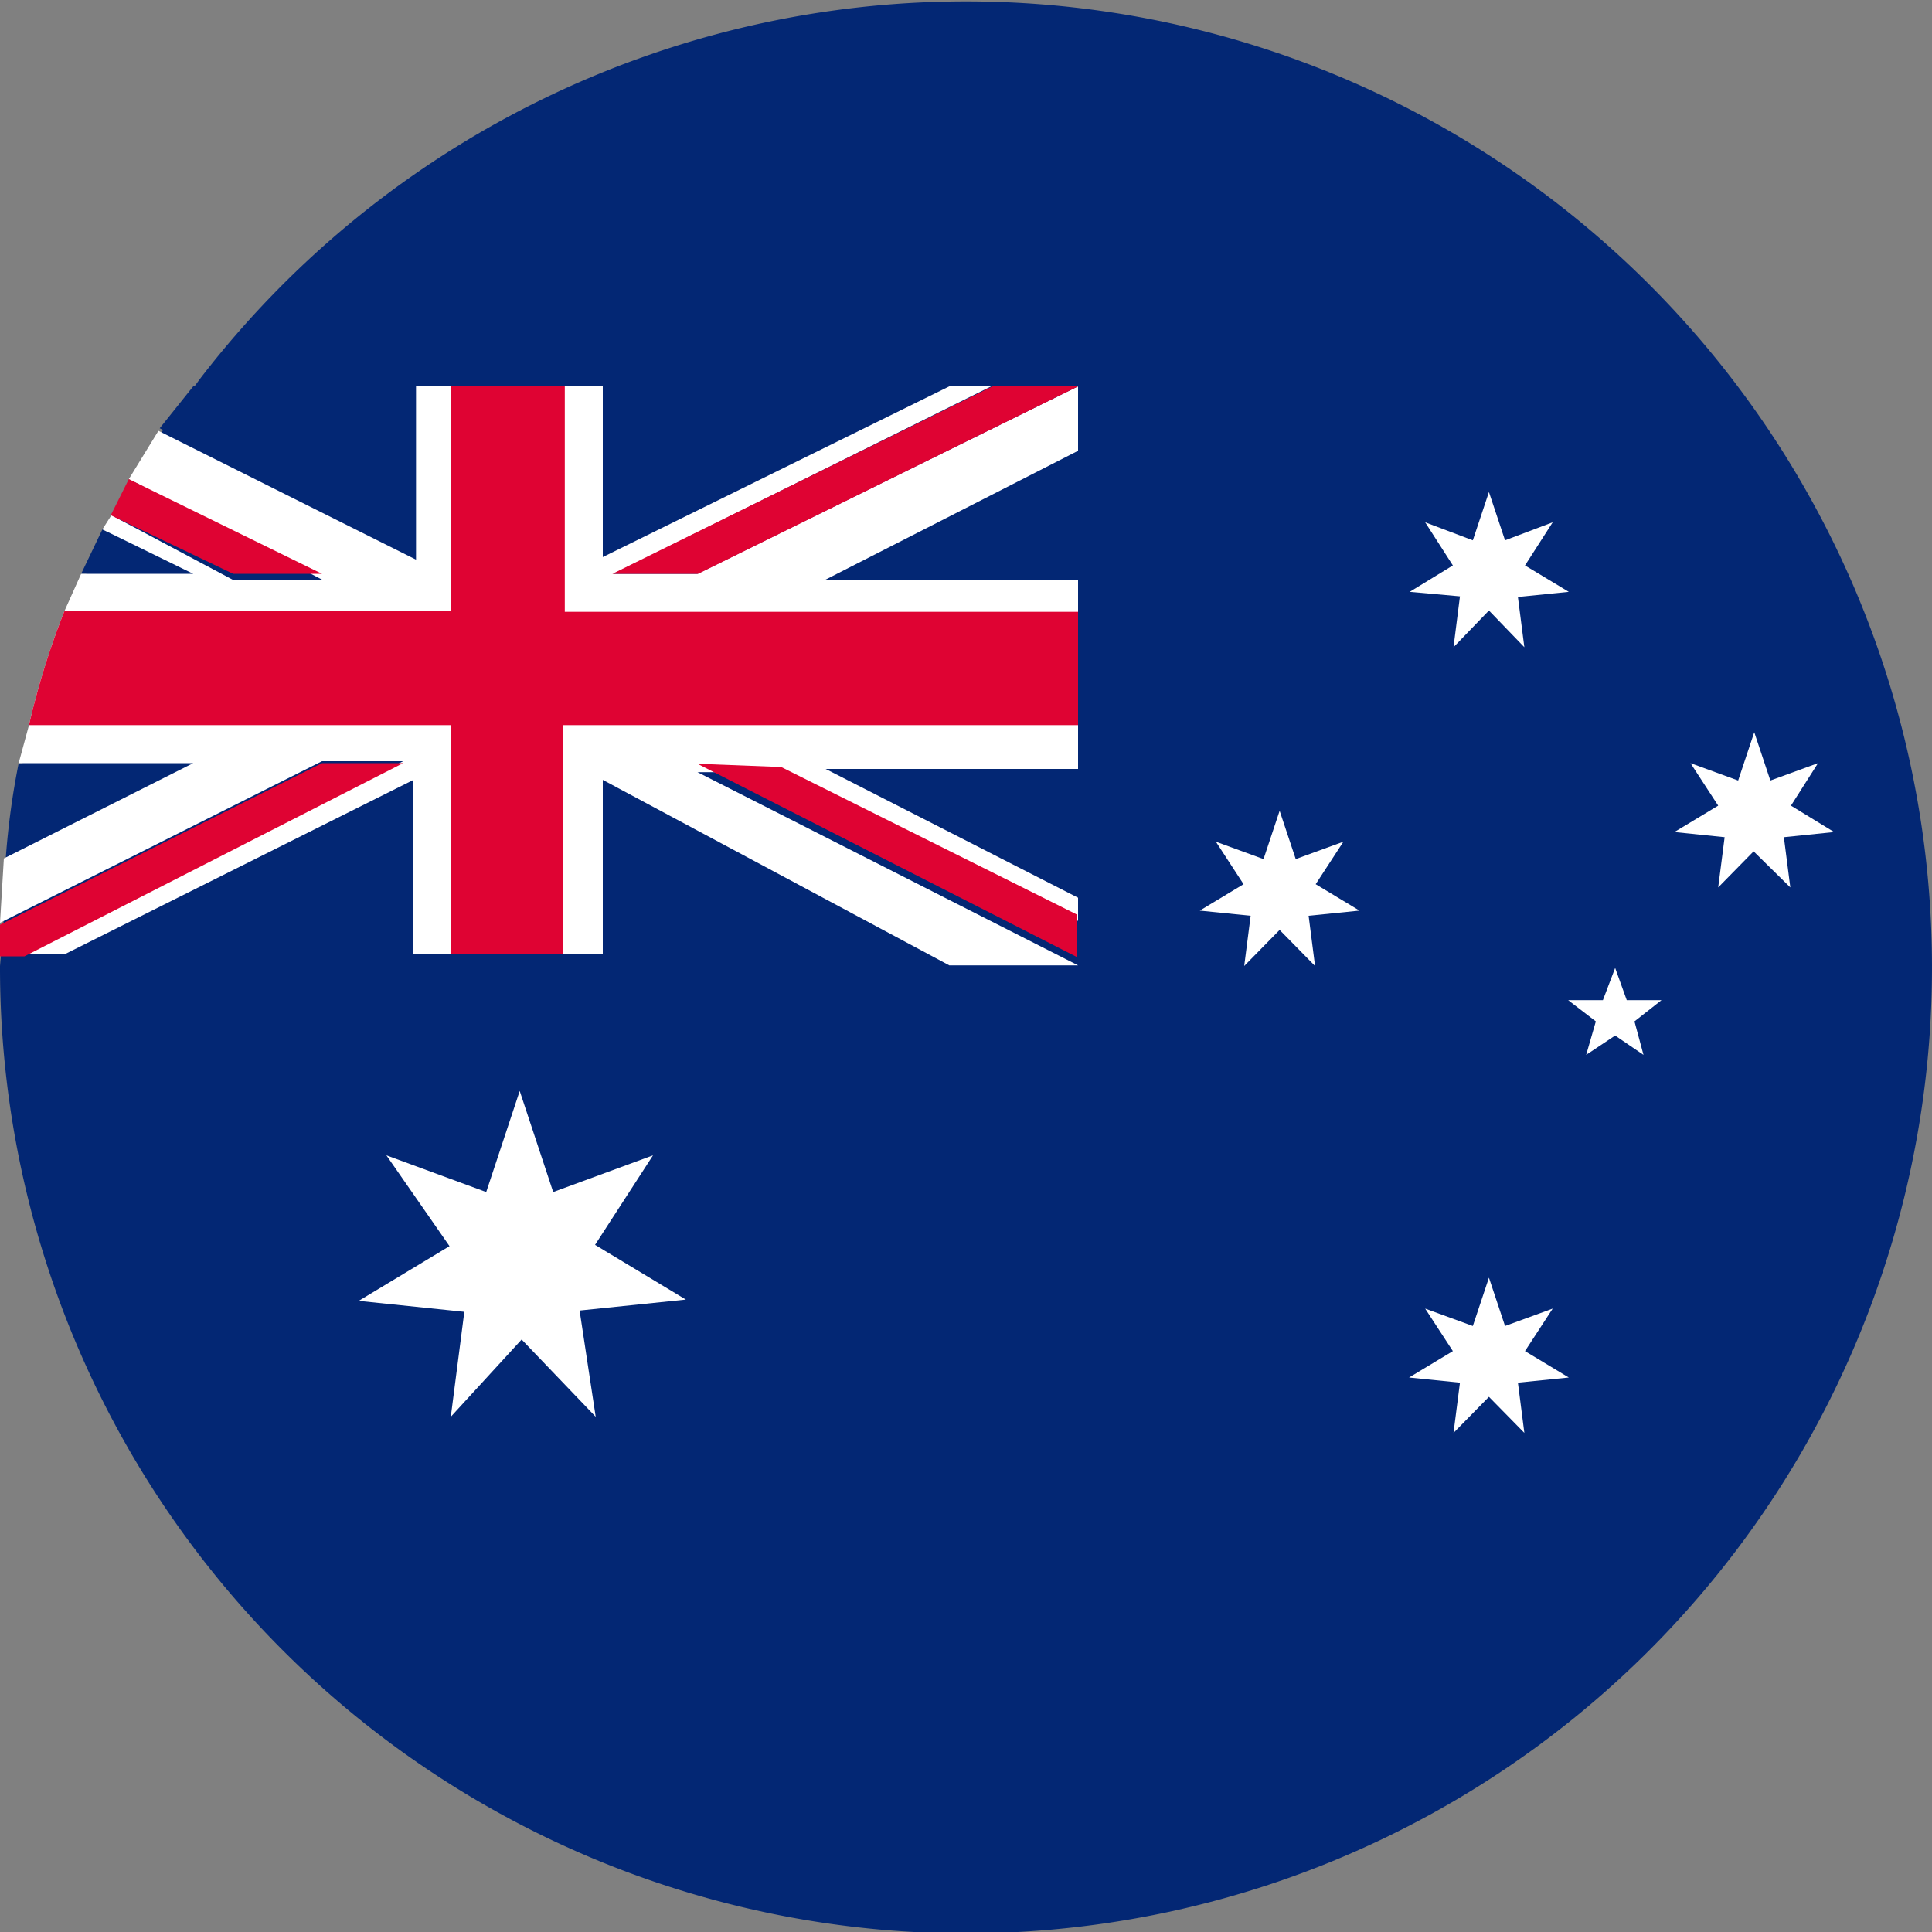 <svg viewBox="0 0 30 30" xmlns="http://www.w3.org/2000/svg"><rect x="0" y="0" width="30" height="30" fill="#808080" stroke="none"/><g fill="#032774"><path d="m26.9 5.89a15 15 0 0 0 -23.8 0l-.54.74-.47.78-.3.59-.14.27-.34.7-.26.61a12.84 12.84 0 0 0 -.58 1.82l-.16.6a11.09 11.09 0 0 0 -.2 1.52l-.07 1-.04.48a15 15 0 1 0 26.9-9.11z"/><path d="m3 11.85-2.91 1.47a11.82 11.82 0 0 1 .2-1.47z"/><path d="m6.42 6v2.65l-3.94-2 .52-.65z"/><path d="m3 8.91h-1.74l.33-.69z"/><path d="m16.74 8.91v-2l-3.93 2z"/><path d="m14.76 6h-5.39v2.7z"/><path d="m16.74 13.82v-2h-3.93z"/><path d="m1 14.8h5.42v-2.7z"/><path d="m9.37 14.8h5.39l-5.39-2.7z"/></g><path d="m16.74 7-3.92 2h3.92v2.94h-3.92l3.92 2v.36l-4.6-2.31h-1.31l5.91 3h-2l-5.38-2.88v2.71h-2.94v-2.71l-5.42 2.71h-.61l5.87-3h-1.26l-5 2.51.06-1 2.94-1.48h-2.71l.16-.59a12.13 12.13 0 0 1 .55-1.77l.26-.58h1.74l-1.41-.69.14-.22 1.88 1h1.39l-3-1.56.46-.75 4 2v-2.69h2.9v2.65l5.38-2.65h.65l-5.86 2.91h1.3l5.91-2.91z" fill="#fff"/><path d="m5 8.91h-1.38l-1.9-.91.28-.56z" fill="#df0333"/><path d="m10.83 11.86 5.89 3v-.66l-4.59-2.29z" fill="#df0333"/><path d="m9.51 8.91h1.33l5.9-2.91h-1.33z" fill="#df0333"/><path d="m6.26 11.85-5.88 3h-.38v-.49l5-2.51z" fill="#df0333"/><path d="m16.74 9.5v1.76h-8v3.55h-1.74v-3.55h-6.55a12.13 12.13 0 0 1 .55-1.77h6v-3.49h1.77v3.5z" fill="#df0333"/><path d="m8.1 20.8-1.1 1.2.21-1.63-1.64-.17 1.41-.85-.98-1.41 1.55.57.52-1.57.52 1.57 1.55-.57-.9 1.39 1.41.85-1.65.17.25 1.65z" fill="#fff"/><path d="m23.12 21.69-.55.56.1-.78-.79-.08.68-.41-.43-.66.74.27.25-.75.25.75.74-.27-.43.66.68.41-.79.08.1.78z" fill="#fff"/><path d="m19.87 14.44-.55.56.1-.78-.79-.08.68-.41-.43-.66.74.27.25-.75.25.75.74-.27-.43.66.68.41-.79.08.1.78z" fill="#fff"/><path d="m23.12 9.48-.55.57.1-.79-.78-.07.67-.41-.43-.67.74.28.25-.75.25.75.74-.28-.43.67.68.41-.79.08.1.78z" fill="#fff"/><path d="m27.23 13.22-.55.56.1-.78-.78-.08.68-.41-.43-.66.74.27.25-.75.25.75.74-.27-.42.66.67.41-.78.08.1.78z" fill="#fff"/><path d="m25.08 16.08-.45.3.15-.52-.43-.33h.54l.19-.5.18.5h.54l-.42.33.14.52z" fill="#fff"/></svg>